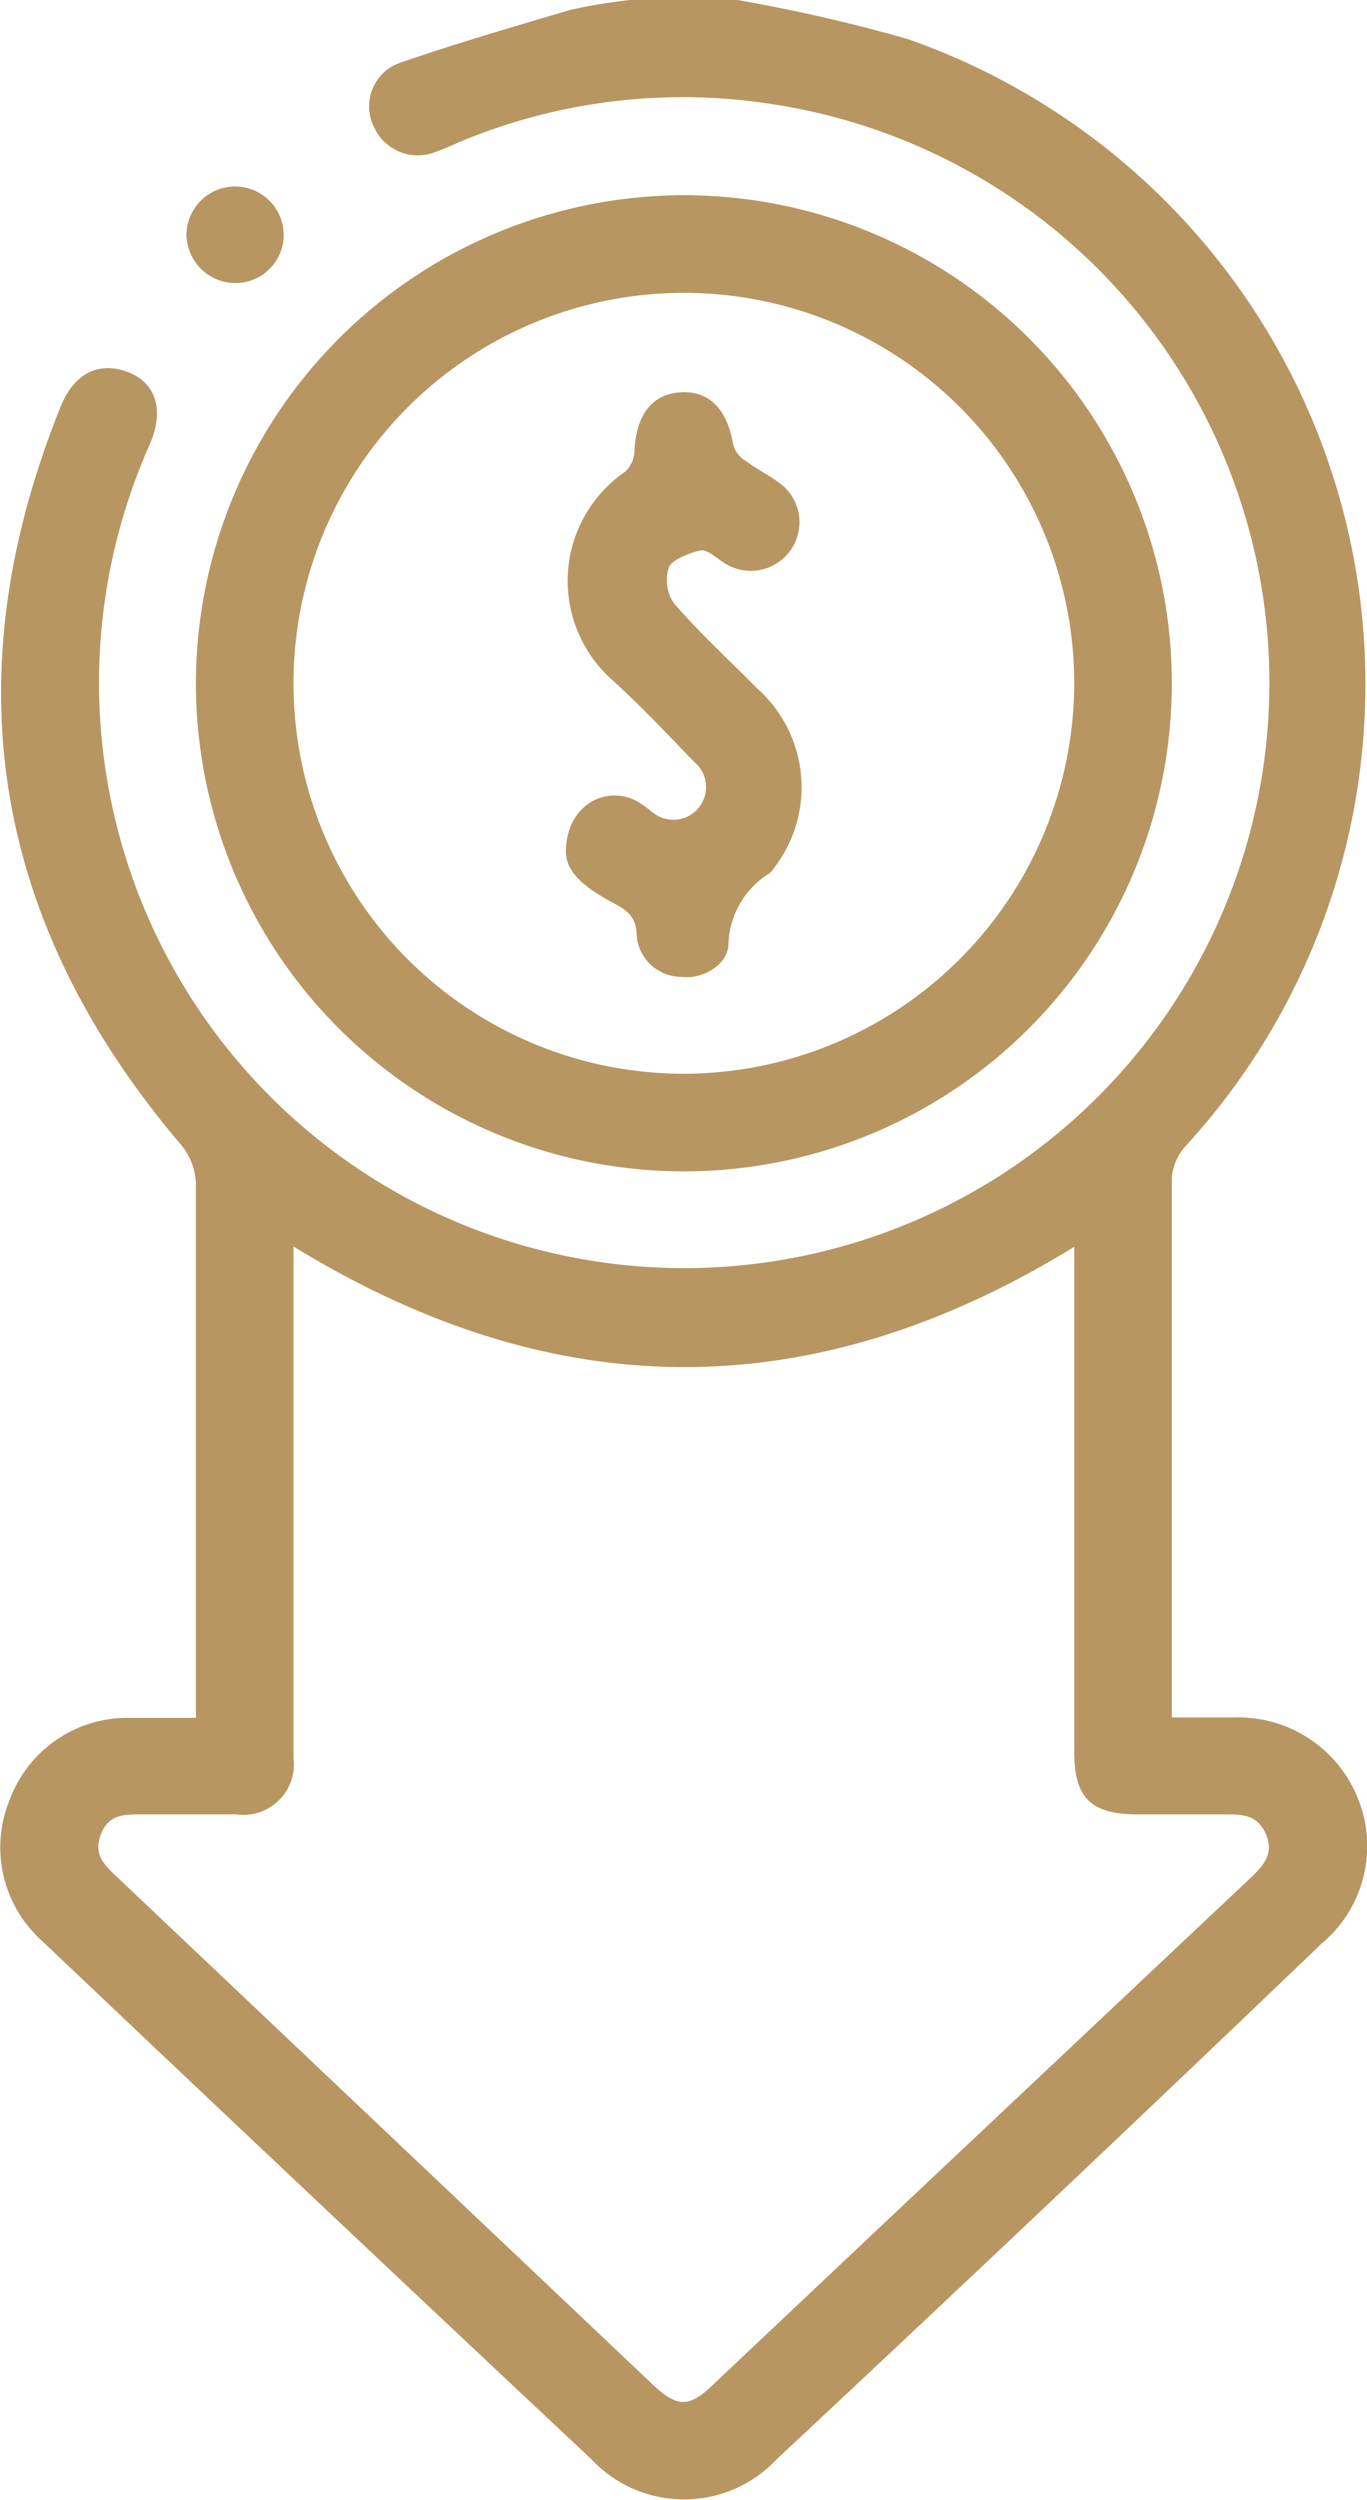 <svg xmlns="http://www.w3.org/2000/svg" viewBox="0 0 37.68 68.89"><defs><style>.cls-1{fill:#b79662;}</style></defs><g id="Layer_2" data-name="Layer 2"><g id="Layer_1-2" data-name="Layer 1"><path class="cls-1" d="M20.33,0A46.19,46.19,0,0,1,25,1.07a18.83,18.83,0,0,1,7.72,30.47,1.5,1.5,0,0,0-.42.91c0,4.82,0,9.64,0,14.46,0,.11,0,.22,0,.42H34a3.55,3.55,0,0,1,3.43,2.23,3.5,3.5,0,0,1-1,4Q29,60.68,21.41,67.77a3.5,3.5,0,0,1-5.11,0Q8.7,60.64,1.14,53.47a3.46,3.46,0,0,1-.87-3.88,3.46,3.46,0,0,1,3.28-2.25c.58,0,1.16,0,1.85,0V46.6c0-4.67,0-9.33,0-14A1.76,1.76,0,0,0,5,31.56c-5.19-6.1-6.33-12.86-3.35-20.3.38-1,1.1-1.31,1.89-1s1,1.09.56,2.05A16.13,16.13,0,1,0,21.22,2.86a15.92,15.92,0,0,0-8.57,1.06c-.22.1-.45.2-.68.28a1.32,1.32,0,0,1-1.67-.72A1.27,1.27,0,0,1,11,1.74c1.56-.54,3.14-1,4.73-1.47A14.93,14.93,0,0,1,17.37,0ZM8.09,34.35v14.1A1.39,1.39,0,0,1,6.52,50H3.89c-.47,0-.9,0-1.11.55s.09.84.43,1.16L18,65.72c.67.63,1,.63,1.65,0l4.79-4.52,10-9.42c.35-.33.69-.67.46-1.22S34.25,50,33.78,50H31.36c-1.29,0-1.75-.45-1.75-1.73V34.36C22.42,38.78,15.31,38.78,8.09,34.35Z"/><path class="cls-1" d="M18.84,5.38A13.45,13.45,0,1,1,5.4,18.81,13.47,13.47,0,0,1,18.84,5.38ZM29.61,18.84A10.76,10.76,0,1,0,18.8,29.59,10.78,10.78,0,0,0,29.61,18.84Z"/><path class="cls-1" d="M6.46,7.8A1.35,1.35,0,0,1,5.14,6.48a1.34,1.34,0,1,1,2.68,0A1.33,1.33,0,0,1,6.46,7.8Z"/><path class="cls-1" d="M15.6,23.46c0-1.23,1.06-1.84,1.94-1.39a3.19,3.19,0,0,1,.44.31A.89.89,0,0,0,19.14,21c-.74-.76-1.46-1.53-2.24-2.24A3.65,3.65,0,0,1,17.23,13a.82.82,0,0,0,.26-.61c.06-1,.51-1.54,1.29-1.58s1.27.48,1.43,1.45a.78.78,0,0,0,.36.45c.34.26.73.43,1.05.71a1.34,1.34,0,0,1-1.69,2.07c-.2-.13-.45-.36-.63-.32s-.76.22-.86.46a1.13,1.13,0,0,0,.14,1c.72.83,1.53,1.57,2.3,2.35a3.64,3.64,0,0,1,.47,4.92,1.12,1.12,0,0,1-.13.16A2.38,2.38,0,0,0,20.08,26c0,.58-.71,1-1.3.92a1.24,1.24,0,0,1-1.23-1.12c0-.55-.28-.73-.71-.95C16.19,24.49,15.59,24.07,15.6,23.46Z"/></g></g></svg>